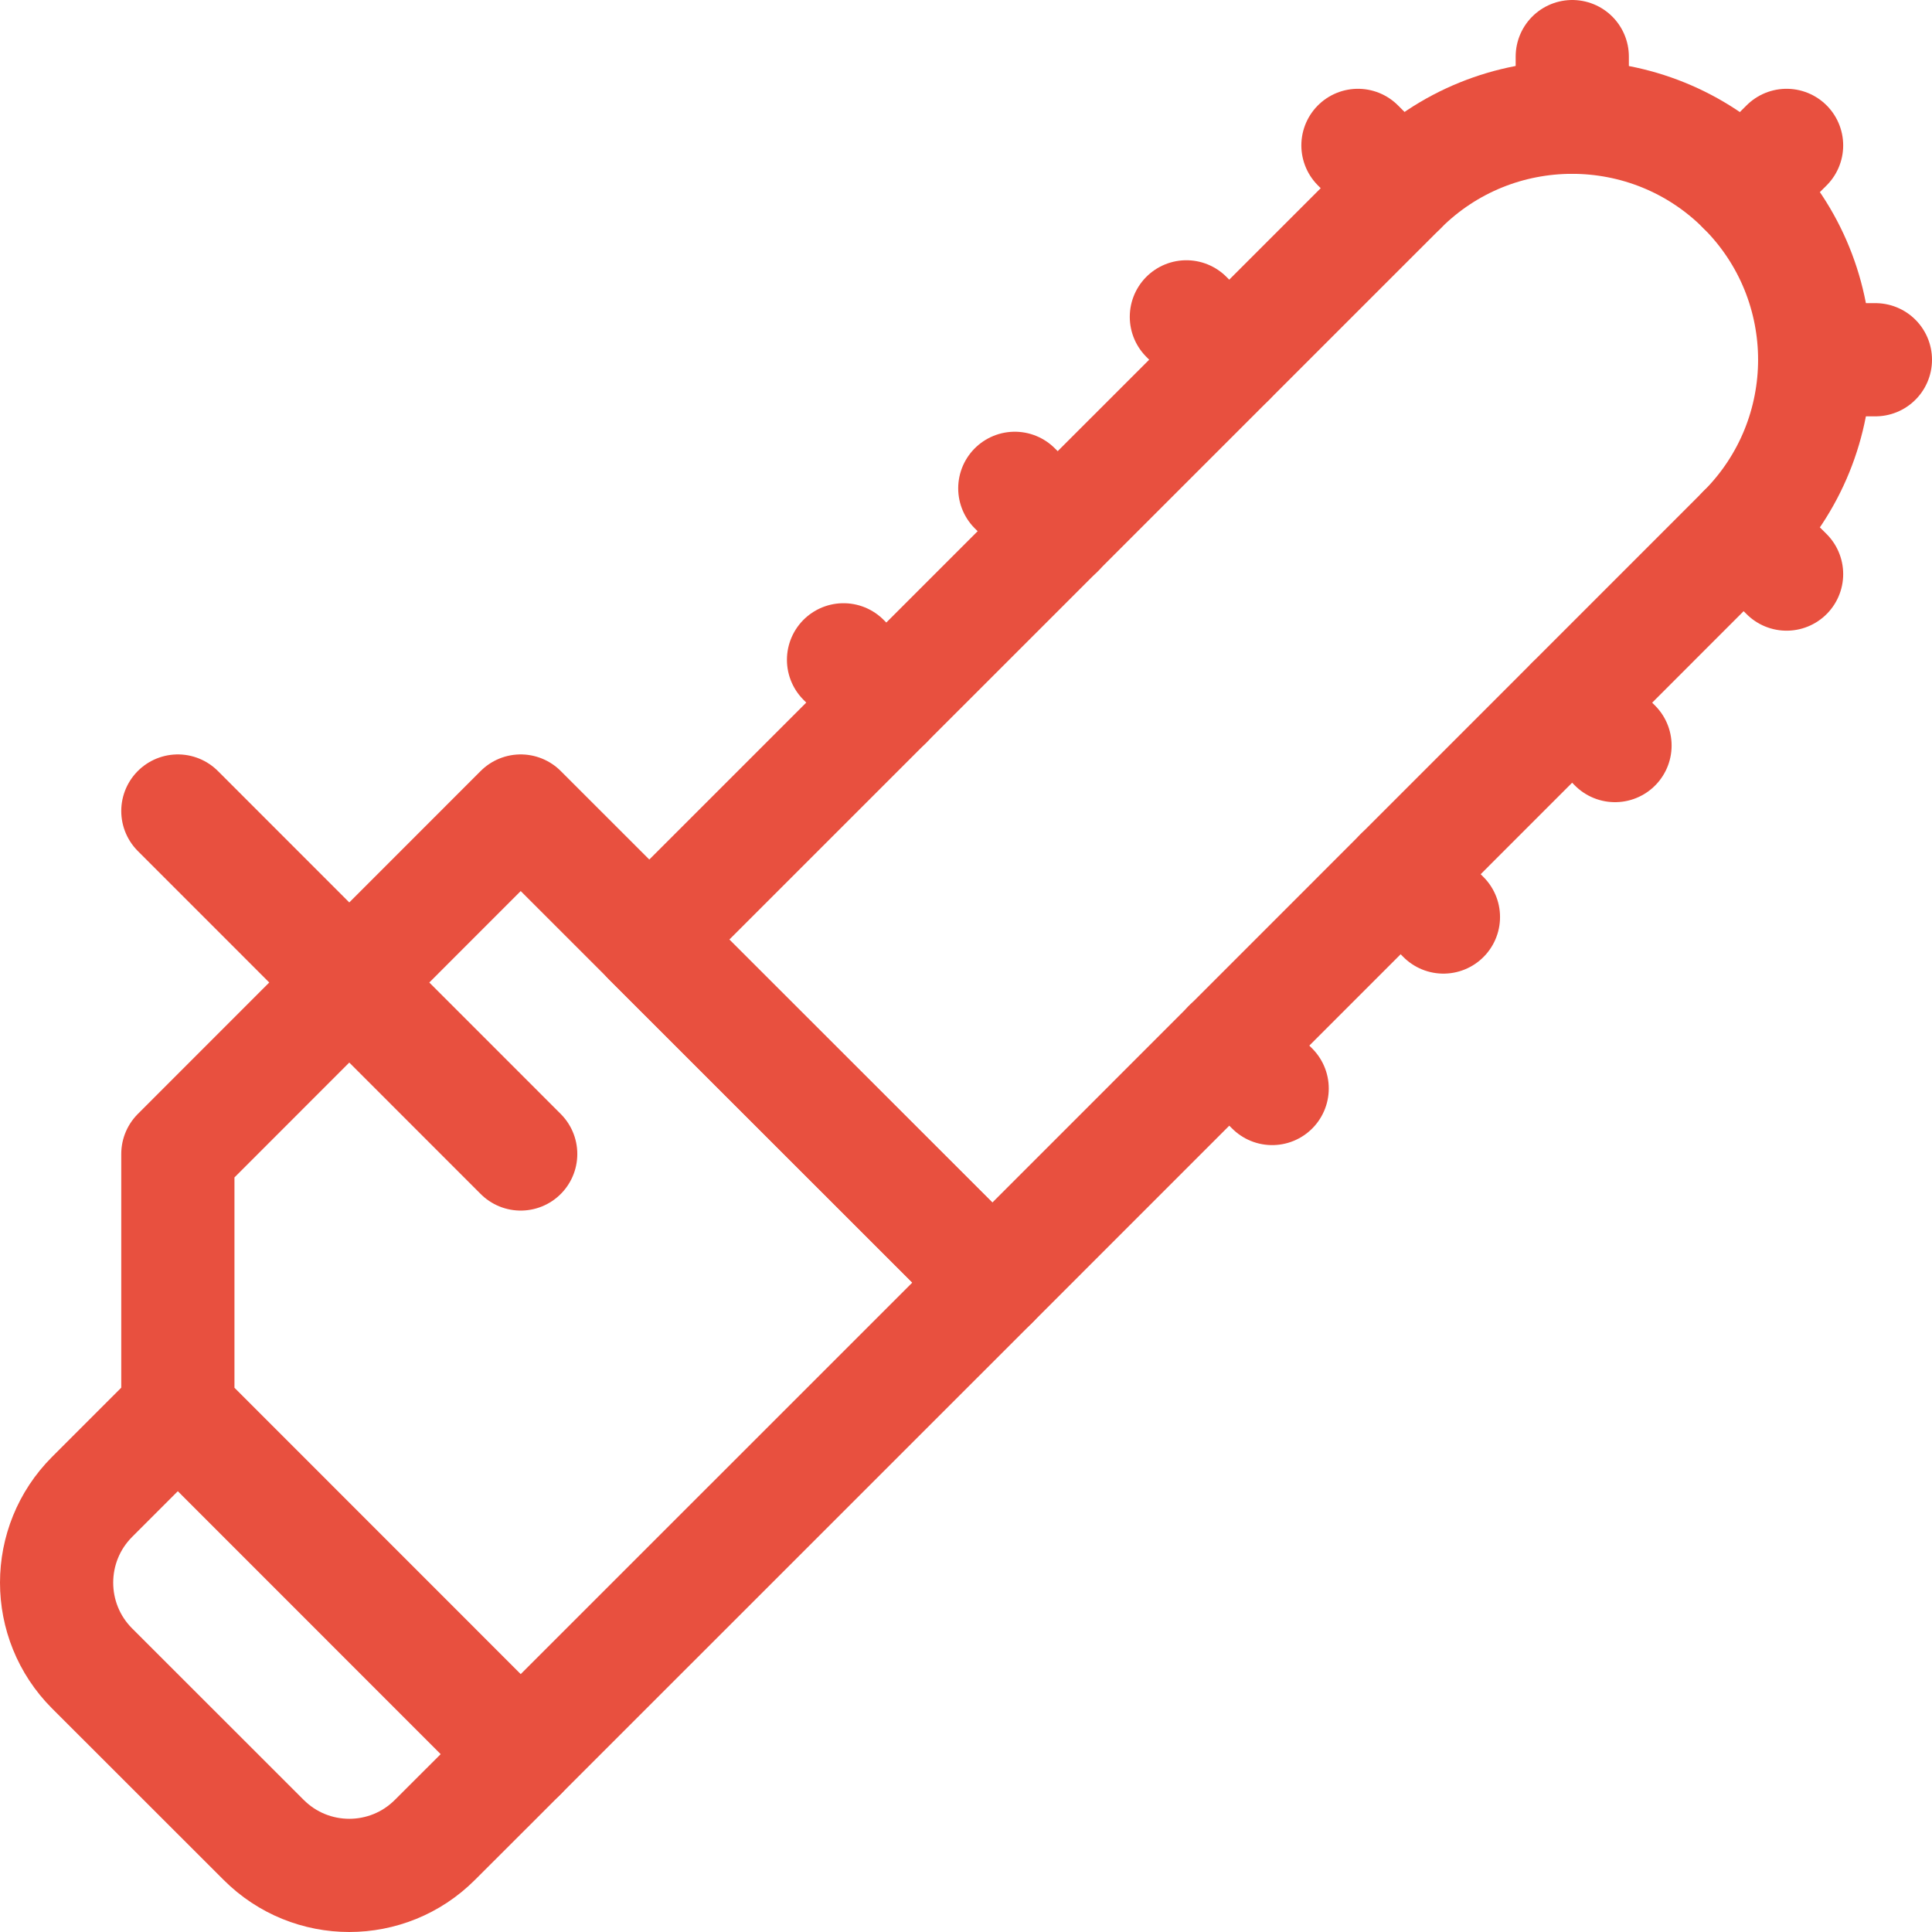 <svg xmlns="http://www.w3.org/2000/svg" version="1.1" xmlns:xlink="http://www.w3.org/1999/xlink" width="512" height="512" x="0" y="0" viewBox="0 0 512 512" style="enable-background:new 0 0 512 512" xml:space="preserve" class=""><g><path d="m262.989 339.895 199.066-199.116c25.144-25.104 25.144-65.794 0-90.89-25.064-25.096-65.793-25.096-90.857 0L172.052 249.013l90.937 90.882zM47.133 373.981S35.726 385.34 24.399 396.7c-12.532 12.548-12.532 32.897 0 45.445 13.898 13.882 31.57 31.563 45.469 45.445 12.531 12.548 32.856 12.548 45.388 0 11.408-11.359 22.735-22.718 22.735-22.718" style="stroke-width:30;stroke-linecap:round;stroke-linejoin:round;stroke-miterlimit:10;" fill="none" stroke="#e8503f" stroke-width="30" stroke-linecap="round" stroke-linejoin="round" stroke-miterlimit="10" data-original="#000000" opacity="1"></path><path d="m137.991 214.927-90.858 90.89v68.164l90.858 90.89 124.998-124.976zM382.525 243.02l-11.327-11.359M280.341 140.779l-11.407-11.367M337.136 288.465l-11.406-11.359M234.872 186.216l-11.326-11.359M427.994 197.583l-11.327-11.367M325.73 95.334l-11.328-11.367M473.463 152.138l-11.408-11.359M371.198 49.889 359.871 38.53M416.667 31.067V15M462.055 49.889l11.408-11.359M480.933 95.334H497M137.991 305.817l-90.858-90.89" style="stroke-width:30;stroke-linecap:round;stroke-linejoin:round;stroke-miterlimit:10;" fill="none" stroke="#e8503f" stroke-width="30" stroke-linecap="round" stroke-linejoin="round" stroke-miterlimit="10" data-original="#000000" opacity="1"></path></g></svg>